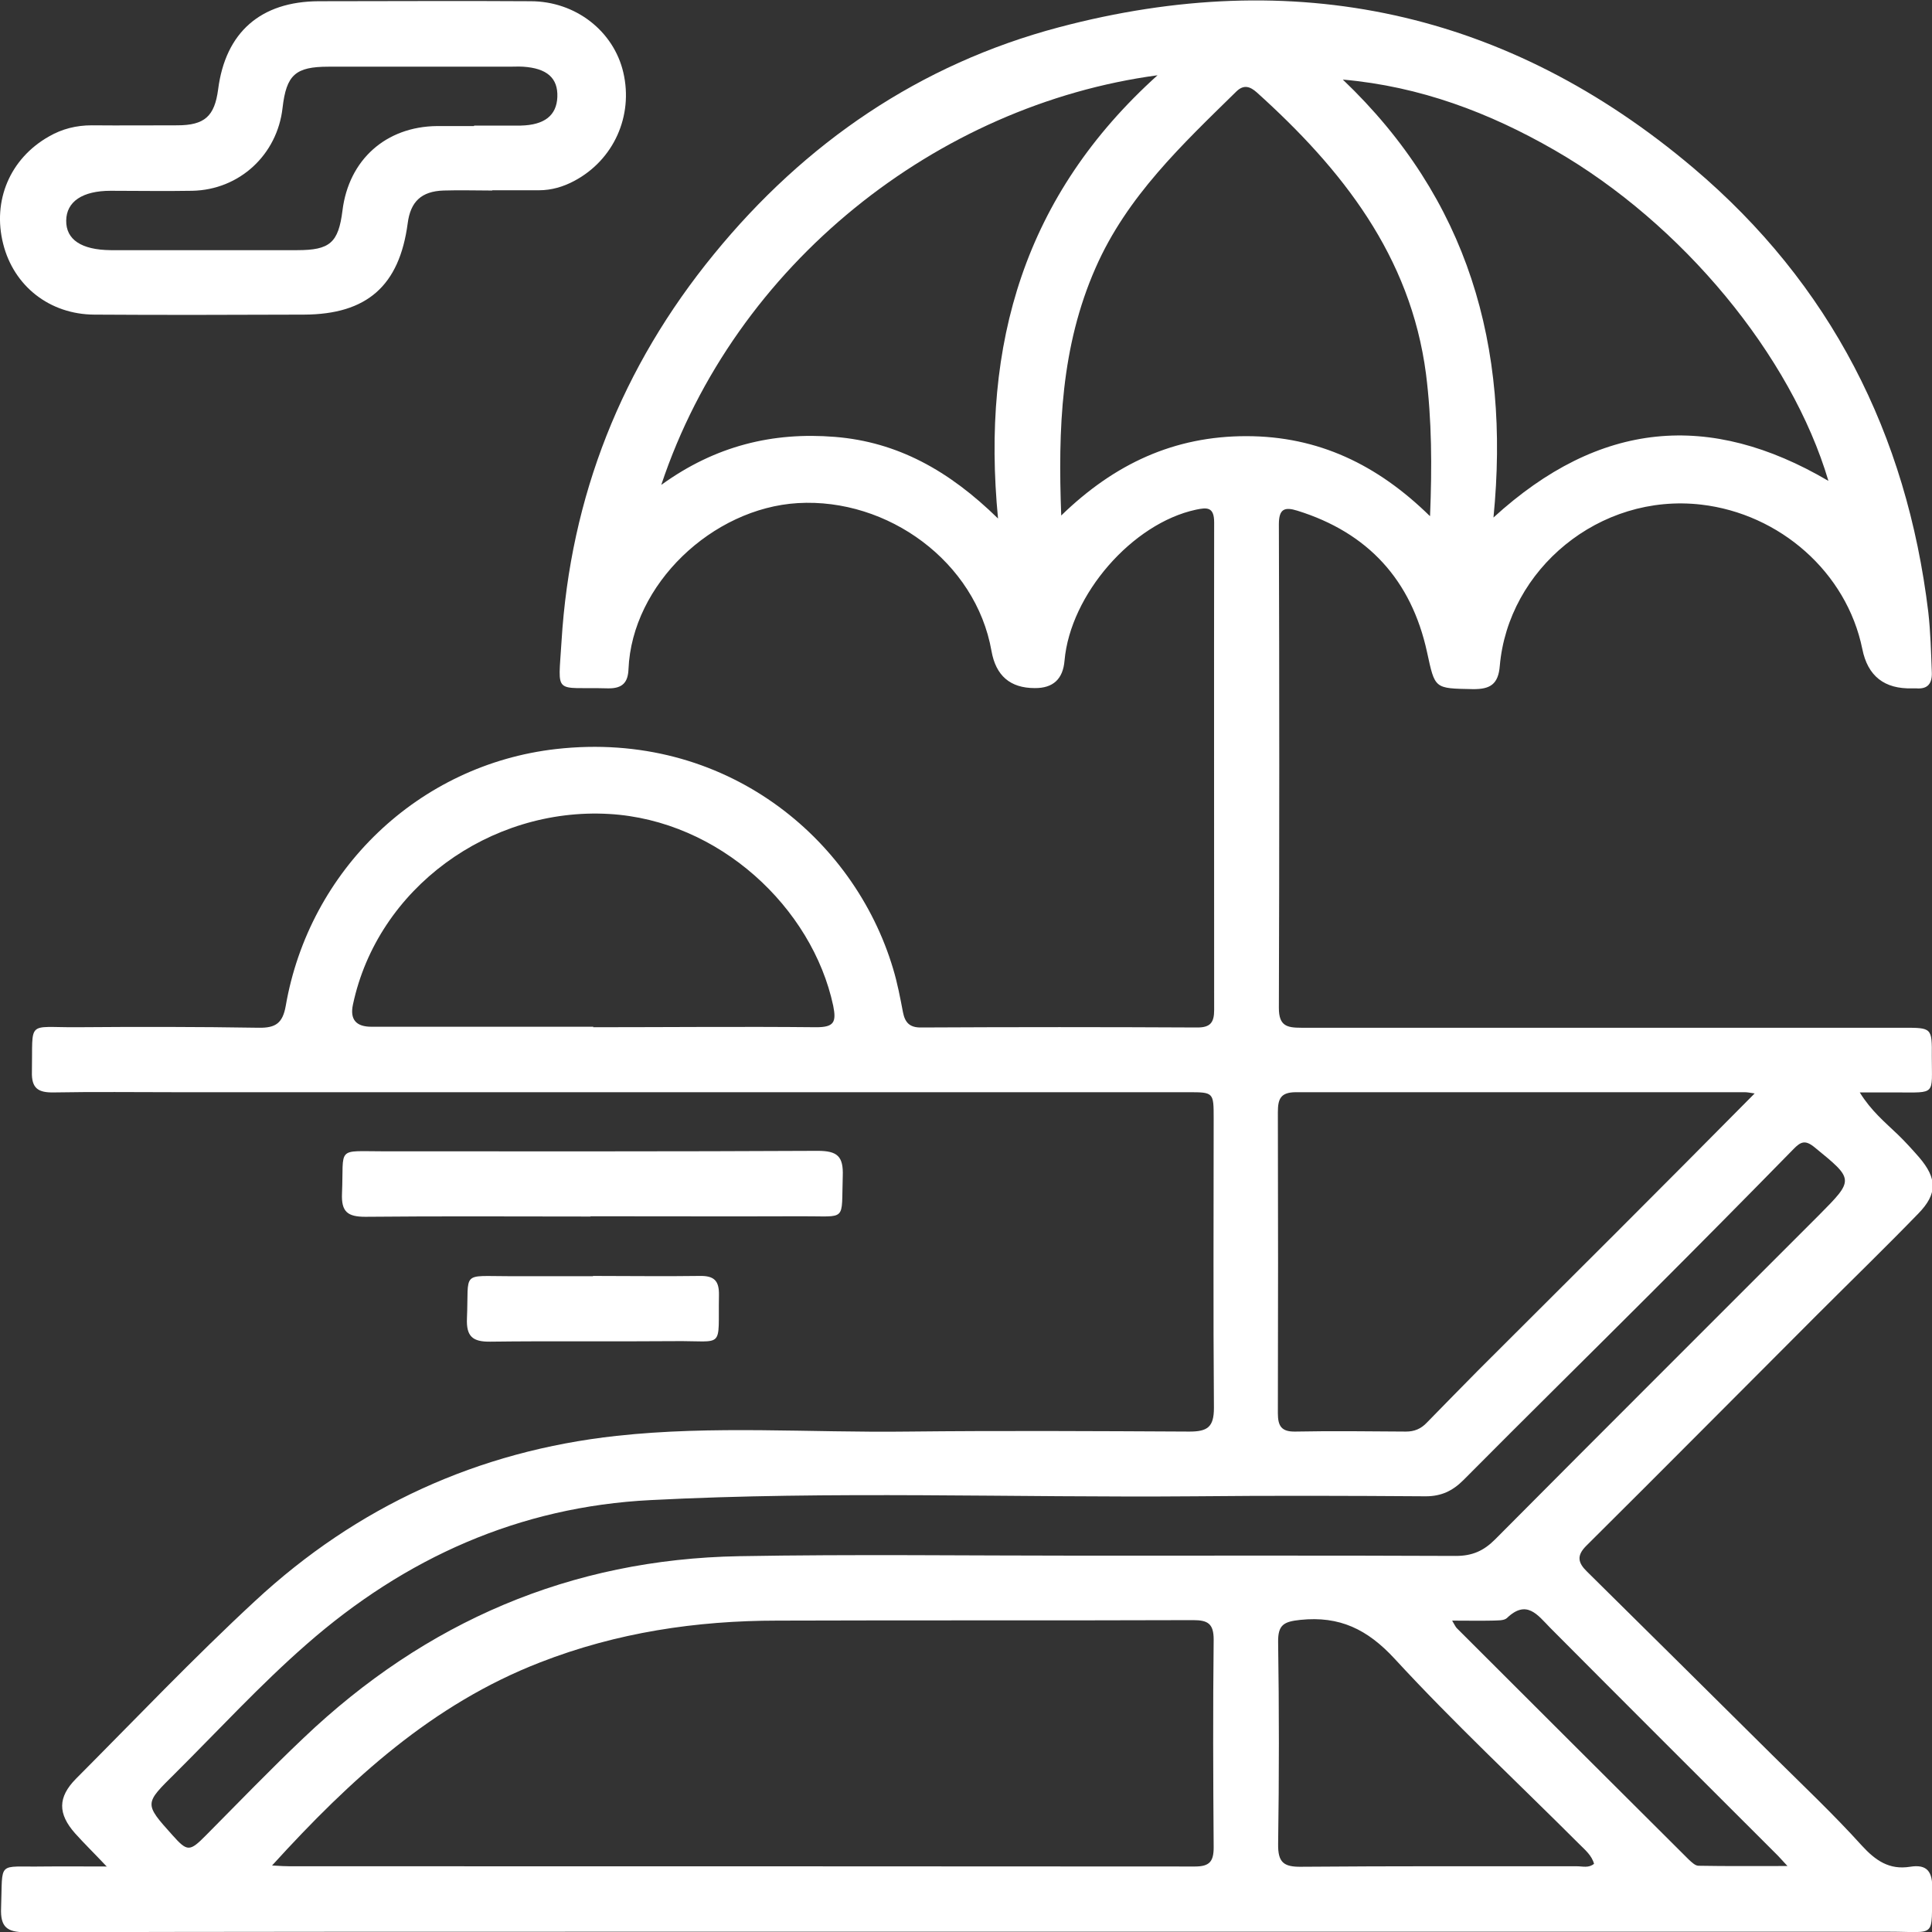 <svg width="52" height="52" viewBox="0 0 52 52" fill="none" xmlns="http://www.w3.org/2000/svg">
<rect x="0" y="0" width="52" height="52" fill="#333333" stroke="none"/>
<g id="Layer_1" clip-path="url(#clip0_3183_142)">
<path id="Vector" d="M2.866 50.231C2.519 49.863 2.26 49.612 2.022 49.346C1.553 48.816 1.553 48.374 2.043 47.877C3.642 46.272 5.206 44.626 6.867 43.089C9.608 40.545 12.867 39.055 16.589 38.647C19.195 38.361 21.814 38.565 24.427 38.531C26.958 38.504 29.482 38.518 32.013 38.531C32.502 38.531 32.673 38.409 32.673 37.892C32.652 35.294 32.666 32.695 32.666 30.104C32.666 29.403 32.666 29.397 31.985 29.397C22.903 29.397 13.82 29.397 4.737 29.397C3.642 29.397 2.539 29.383 1.444 29.403C1.029 29.41 0.845 29.294 0.859 28.846C0.886 27.444 0.702 27.655 2.05 27.648C3.689 27.635 5.329 27.635 6.969 27.662C7.424 27.669 7.608 27.533 7.69 27.077C8.323 23.418 11.262 20.581 14.97 20.16C19.508 19.649 22.991 22.554 24.039 26.077C24.154 26.458 24.229 26.853 24.304 27.247C24.359 27.526 24.488 27.662 24.801 27.655C27.277 27.642 29.754 27.642 32.23 27.655C32.577 27.655 32.679 27.519 32.679 27.186C32.679 22.812 32.673 18.439 32.679 14.058C32.679 13.637 32.482 13.657 32.19 13.718C30.475 14.086 28.808 16.004 28.652 17.779C28.611 18.278 28.343 18.525 27.849 18.52C27.191 18.52 26.803 18.187 26.686 17.521C26.264 15.12 23.896 13.399 21.474 13.541C19.174 13.678 17.011 15.725 16.916 18.01C16.902 18.364 16.759 18.534 16.364 18.527C14.888 18.486 15.024 18.745 15.113 17.269C15.351 13.358 16.739 9.868 19.215 6.842C21.664 3.842 24.753 1.727 28.502 0.734C34.823 -0.94 40.572 0.285 45.579 4.522C49.267 7.644 51.321 11.678 51.9 16.473C51.961 17.01 51.974 17.548 51.995 18.092C52.008 18.398 51.886 18.554 51.573 18.527C51.539 18.527 51.505 18.527 51.471 18.527C50.718 18.55 50.269 18.196 50.124 17.466C49.702 15.398 47.899 13.827 45.79 13.582C43.041 13.263 40.592 15.33 40.367 17.922C40.327 18.418 40.109 18.554 39.639 18.548C38.599 18.527 38.626 18.548 38.408 17.548C37.986 15.616 36.823 14.337 34.918 13.745C34.571 13.637 34.421 13.698 34.421 14.113C34.435 18.452 34.435 22.792 34.421 27.131C34.421 27.608 34.632 27.662 35.02 27.662C40.422 27.662 45.831 27.662 51.233 27.662C51.995 27.662 52.002 27.662 51.995 28.438C51.995 29.485 52.117 29.403 51.056 29.403C50.75 29.403 50.437 29.403 50.056 29.403C50.362 29.9 50.736 30.206 51.083 30.539C51.281 30.73 51.471 30.941 51.655 31.151C52.138 31.716 52.151 32.131 51.634 32.661C50.736 33.587 49.811 34.484 48.899 35.396C46.831 37.464 44.77 39.545 42.694 41.606C42.429 41.871 42.47 42.062 42.715 42.3C44.375 43.939 46.028 45.578 47.688 47.224C48.505 48.034 49.342 48.823 50.11 49.673C50.484 50.081 50.852 50.333 51.41 50.244C51.872 50.169 52.015 50.38 52.008 50.836C51.974 52.19 52.158 51.992 50.838 51.992C39.49 51.992 28.141 51.992 16.793 51.992C11.425 51.992 6.057 51.992 0.682 52.006C0.185 52.006 0.008 51.863 0.029 51.353C0.077 50.06 -0.094 50.258 1.152 50.237C1.682 50.231 2.213 50.237 2.886 50.237L2.866 50.231ZM7.322 50.21C7.567 50.224 7.683 50.231 7.805 50.231C15.922 50.231 24.046 50.231 32.162 50.237C32.557 50.237 32.666 50.101 32.666 49.72C32.652 47.857 32.645 45.993 32.666 44.129C32.666 43.701 32.509 43.606 32.115 43.606C28.386 43.619 24.658 43.606 20.93 43.619C18.739 43.619 16.602 43.939 14.541 44.742C11.649 45.864 9.445 47.877 7.329 50.203L7.322 50.21ZM29.142 41.871C32.489 41.871 35.836 41.864 39.184 41.878C39.626 41.878 39.932 41.742 40.238 41.436C43.137 38.518 46.048 35.62 48.954 32.709C49.913 31.743 49.906 31.75 48.831 30.873C48.586 30.675 48.464 30.73 48.273 30.927C46.994 32.233 45.708 33.532 44.416 34.824C42.742 36.498 41.055 38.157 39.388 39.837C39.095 40.13 38.789 40.273 38.374 40.273C36.299 40.259 34.224 40.252 32.149 40.273C27.271 40.313 22.386 40.123 17.514 40.375C13.976 40.552 10.901 41.932 8.248 44.259C7.003 45.347 5.88 46.571 4.71 47.734C3.887 48.55 3.873 48.537 4.642 49.394C5.043 49.843 5.104 49.843 5.547 49.394C6.418 48.517 7.275 47.626 8.173 46.775C11.452 43.653 15.357 41.966 19.895 41.885C22.977 41.83 26.066 41.871 29.148 41.871H29.142ZM47.232 29.431C47.09 29.41 47.028 29.397 46.96 29.397C42.932 29.397 38.911 29.397 34.884 29.397C34.469 29.397 34.394 29.573 34.394 29.934C34.401 32.634 34.401 35.335 34.394 38.035C34.394 38.382 34.489 38.538 34.863 38.531C35.857 38.511 36.85 38.525 37.843 38.531C38.068 38.531 38.245 38.457 38.401 38.293C38.864 37.817 39.327 37.348 39.789 36.879C41.021 35.647 42.252 34.423 43.484 33.192C44.715 31.961 45.94 30.73 47.226 29.431H47.232ZM38.49 13.888C38.544 12.555 38.537 11.304 38.381 10.066C37.966 6.883 36.115 4.549 33.829 2.489C33.652 2.332 33.482 2.264 33.278 2.461C31.822 3.89 30.332 5.284 29.488 7.209C28.556 9.324 28.475 11.542 28.563 13.875C29.999 12.48 31.605 11.739 33.544 11.739C35.483 11.739 37.075 12.508 38.483 13.888H38.49ZM40.197 13.929C43.055 11.317 46.014 11.066 49.212 12.943C48.212 9.569 45.28 6.019 41.837 4.039C40.089 3.033 38.224 2.325 36.142 2.142C39.51 5.352 40.653 9.311 40.197 13.929ZM17.807 13.045C19.256 11.998 20.8 11.623 22.474 11.759C24.154 11.895 25.543 12.664 26.862 13.956C26.407 9.243 27.577 5.25 31.155 2.026C25.23 2.822 19.787 7.093 17.8 13.045H17.807ZM15.963 27.648C17.963 27.648 19.97 27.628 21.971 27.648C22.447 27.648 22.515 27.512 22.426 27.07C21.862 24.431 19.358 22.078 16.392 21.908C13.187 21.724 10.166 23.901 9.5 27.036C9.413 27.44 9.583 27.639 10.01 27.635C11.996 27.635 13.983 27.635 15.97 27.635L15.963 27.648ZM42.905 50.169C42.844 49.938 42.66 49.788 42.511 49.639C40.851 47.979 39.129 46.374 37.537 44.646C36.802 43.85 36.054 43.49 34.999 43.599C34.557 43.646 34.394 43.728 34.401 44.197C34.428 46.007 34.428 47.823 34.401 49.632C34.394 50.129 34.55 50.251 35.027 50.244C37.503 50.224 39.98 50.231 42.449 50.231C42.599 50.231 42.762 50.285 42.905 50.163V50.169ZM39.088 43.626C39.157 43.742 39.177 43.789 39.211 43.823C41.293 45.905 43.375 47.979 45.457 50.054C45.532 50.122 45.627 50.217 45.715 50.217C46.484 50.231 47.246 50.224 48.11 50.224C47.967 50.074 47.913 50.006 47.852 49.945C45.81 47.904 43.763 45.864 41.721 43.81C41.381 43.463 41.089 43.041 40.558 43.551C40.476 43.626 40.293 43.612 40.157 43.619C39.83 43.626 39.497 43.619 39.088 43.619V43.626Z" fill="white"/>
<path id="Vector_2" d="M13.246 5.128C12.81 5.128 12.375 5.114 11.939 5.128C11.341 5.148 11.048 5.427 10.973 6.012C10.749 7.692 9.878 8.461 8.184 8.468C6.299 8.474 4.421 8.481 2.537 8.468C1.333 8.461 0.373 7.699 0.087 6.57C-0.212 5.4 0.271 4.264 1.319 3.672C1.673 3.468 2.054 3.373 2.469 3.373C3.238 3.38 4 3.373 4.768 3.373C5.51 3.373 5.775 3.128 5.871 2.407C6.068 0.87 7.014 0.04 8.578 0.033C10.477 0.033 12.375 0.02 14.28 0.033C15.491 0.033 16.518 0.836 16.777 1.952C17.049 3.121 16.518 4.305 15.457 4.869C15.164 5.026 14.845 5.121 14.504 5.121C14.089 5.121 13.668 5.121 13.252 5.121L13.246 5.128ZM12.763 3.38C13.178 3.38 13.6 3.38 14.014 3.38C14.654 3.366 14.981 3.108 15.001 2.611C15.021 2.101 14.722 1.836 14.076 1.795C13.953 1.788 13.831 1.795 13.708 1.795C12.089 1.795 10.463 1.795 8.844 1.795C7.952 1.795 7.708 2.013 7.605 2.904C7.463 4.162 6.449 5.108 5.177 5.135C4.442 5.148 3.714 5.135 2.979 5.135C2.217 5.135 1.788 5.427 1.782 5.937C1.775 6.448 2.19 6.726 2.979 6.733C4.653 6.733 6.326 6.733 8 6.733C8.878 6.733 9.109 6.536 9.218 5.665C9.388 4.298 10.388 3.407 11.762 3.393C12.096 3.393 12.422 3.393 12.756 3.393L12.763 3.38Z" fill="white"/>
<path id="Vector_3" d="M15.899 32.743C13.879 32.743 11.858 32.73 9.831 32.75C9.354 32.75 9.184 32.614 9.205 32.124C9.259 30.845 9.028 30.988 10.348 30.988C14.233 30.988 18.124 30.995 22.009 30.975C22.54 30.975 22.703 31.124 22.683 31.655C22.642 32.9 22.812 32.73 21.587 32.736C19.689 32.743 17.784 32.736 15.886 32.736L15.899 32.743Z" fill="white"/>
<path id="Vector_4" d="M15.956 34.342C16.916 34.342 17.875 34.356 18.834 34.342C19.222 34.335 19.358 34.471 19.351 34.859C19.324 36.335 19.521 36.083 18.161 36.097C16.507 36.111 14.847 36.09 13.194 36.111C12.718 36.117 12.548 35.968 12.568 35.485C12.623 34.199 12.391 34.349 13.718 34.349C14.466 34.349 15.215 34.349 15.963 34.349L15.956 34.342Z" fill="white"/>
</g>
<defs>
<clipPath id="clip0_3183_142">
<rect width="52" height="52" fill="white"/>
</clipPath>
</defs>
</svg>
